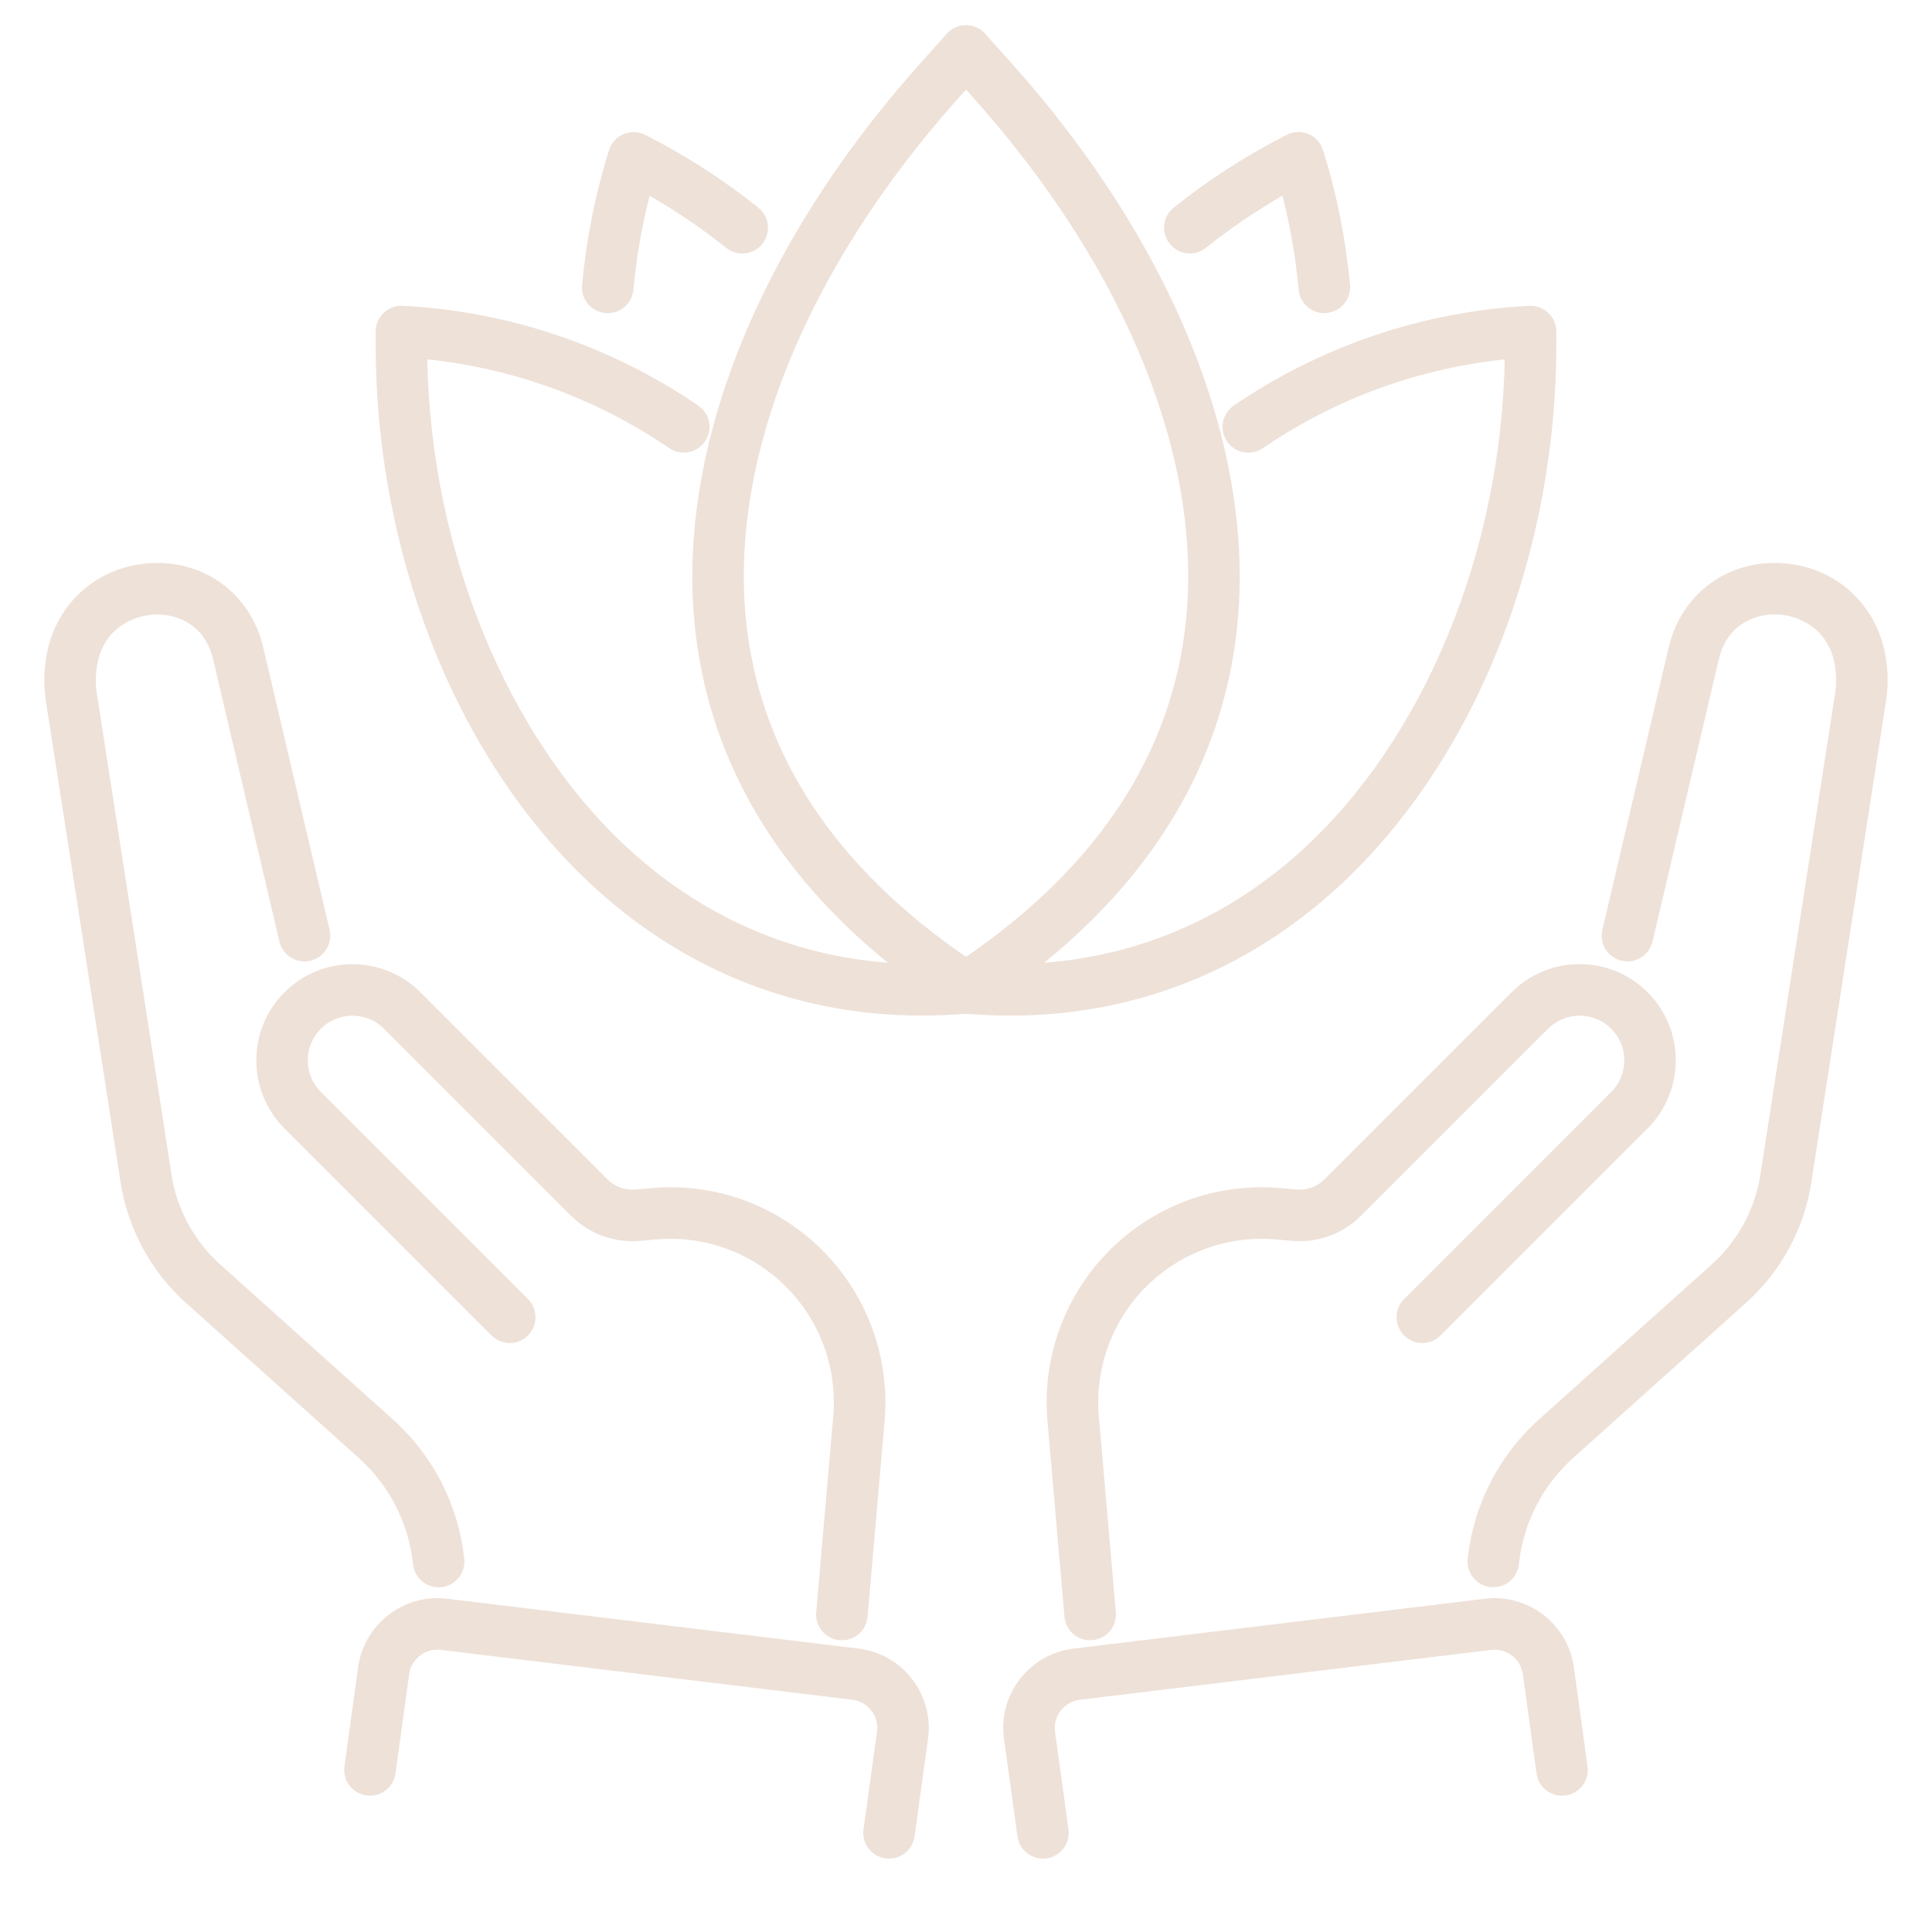 <svg xmlns="http://www.w3.org/2000/svg" id="Layer_1" viewBox="0 0 600 600"><defs><style>      .st0 {        fill: #eee1d8;      }    </style></defs><g><g><path class="st0" d="M463.78,492.94c-.28,0-.56-.01-.85-.04-4.39-.46-7.58-4.4-7.12-8.8,1.76-16.68,9.6-32.03,22.08-43.23l53.75-48.24c8.05-7.23,13.4-17.1,15.06-27.79l22.95-147.83c.02-.1.03-.2.05-.3.67-3.48.7-7,.07-10.45-1.97-10.85-10.76-15.09-17.7-15.42-6.87-.32-15.2,2.89-18.01,12.89-.1.37-.2.75-.29,1.13l-20.56,87.54c-1.01,4.3-5.31,6.97-9.62,5.96-4.3-1.01-6.97-5.32-5.96-9.62l20.56-87.53c.14-.61.3-1.22.47-1.81,4.35-15.44,18.1-25.29,34.17-24.54,16.6.79,29.73,12.26,32.68,28.54.97,5.36.95,10.81-.08,16.2l-22.92,147.69c-2.22,14.33-9.39,27.55-20.19,37.24l-53.75,48.24c-9.53,8.55-15.51,20.27-16.86,33-.43,4.11-3.91,7.16-7.95,7.16Z"></path><path class="st0" d="M338.54,509.4c-4.11,0-7.6-3.14-7.96-7.31l-5.36-61.66s0-.08,0-.11c-1.58-21.81,7.63-43.03,24.64-56.77,13.5-10.9,30.46-16.08,47.74-14.58l5.03.44c3.25.28,6.43-.88,8.74-3.18l58.06-58.06c5.64-5.64,13.15-8.75,21.13-8.75s15.48,3.11,21.13,8.75c11.65,11.65,11.65,30.6,0,42.25l-64.32,64.32c-3.12,3.12-8.19,3.12-11.31,0-3.12-3.12-3.12-8.19,0-11.31l64.32-64.32c5.41-5.41,5.41-14.21,0-19.62-5.41-5.41-14.21-5.41-19.62,0l-58.06,58.06c-5.66,5.65-13.47,8.5-21.44,7.81l-5.03-.44c-13.14-1.15-26.04,2.79-36.3,11.08-12.92,10.44-19.92,26.55-18.74,43.11l5.35,61.6c.38,4.4-2.88,8.28-7.28,8.66-.24.02-.47.03-.7.03Z"></path><path class="st0" d="M323.9,577.21c-3.93,0-7.36-2.9-7.92-6.91l-4.18-30.28c-.92-6.64.83-13.23,4.93-18.54s10.02-8.68,16.67-9.49l127.8-15.49c13.36-1.63,25.74,7.91,27.58,21.25l4.25,30.83c.6,4.38-2.46,8.42-6.83,9.02-4.39.61-8.42-2.46-9.02-6.83l-4.25-30.83c-.65-4.74-5.04-8.13-9.8-7.55l-127.8,15.49c-2.37.29-4.47,1.49-5.93,3.37-1.46,1.89-2.08,4.23-1.75,6.59l4.18,30.28c.6,4.38-2.46,8.41-6.83,9.02-.37.05-.74.08-1.1.08Z"></path></g><g><path class="st0" d="M136.22,492.94c-4.04,0-7.51-3.05-7.95-7.16-1.35-12.73-7.33-24.45-16.86-33l-53.75-48.24c-10.79-9.69-17.96-22.91-20.19-37.24L14.55,219.61c-1.03-5.38-1.05-10.83-.08-16.2,2.95-16.28,16.09-27.75,32.68-28.54,16.1-.76,29.83,9.09,34.17,24.53.17.59.32,1.2.47,1.82l20.56,87.53c1.01,4.3-1.66,8.61-5.96,9.62-4.3,1.01-8.61-1.66-9.62-5.96l-20.56-87.53c-.09-.39-.19-.76-.29-1.13-2.81-10-11.16-13.21-18.01-12.89-6.94.33-15.73,4.56-17.7,15.42-.63,3.46-.6,6.97.07,10.45.02.1.04.2.05.3l22.95,147.83c1.66,10.69,7.01,20.56,15.06,27.79l53.75,48.24c12.48,11.2,20.32,26.55,22.08,43.23.46,4.39-2.72,8.33-7.11,8.8-.29.03-.57.04-.85.04Z"></path><path class="st0" d="M261.46,509.4c-.23,0-.47,0-.7-.03-4.4-.38-7.66-4.26-7.28-8.66l5.35-61.6c1.18-16.56-5.82-32.68-18.74-43.11-10.26-8.29-23.15-12.23-36.3-11.08l-5.03.44c-7.97.69-15.78-2.15-21.44-7.81l-58.06-58.06c-5.41-5.41-14.21-5.41-19.62,0-5.41,5.41-5.41,14.21,0,19.63l64.32,64.32c3.12,3.12,3.12,8.19,0,11.31-3.12,3.12-8.19,3.12-11.31,0l-64.32-64.32c-11.65-11.65-11.65-30.6,0-42.25,11.65-11.65,30.6-11.65,42.25,0l58.06,58.06c2.3,2.3,5.49,3.46,8.74,3.18l5.03-.44c17.28-1.51,34.24,3.67,47.74,14.58,17.01,13.74,26.22,34.96,24.64,56.77,0,.04,0,.08,0,.11l-5.36,61.66c-.36,4.17-3.86,7.31-7.96,7.31Z"></path><path class="st0" d="M276.1,577.21c-.36,0-.73-.02-1.1-.08-4.38-.6-7.44-4.64-6.83-9.02l4.18-30.28c.33-2.36-.3-4.7-1.75-6.59-1.46-1.89-3.56-3.09-5.93-3.37l-127.8-15.49c-4.75-.57-9.15,2.81-9.8,7.55l-4.25,30.83c-.6,4.38-4.64,7.44-9.02,6.83-4.38-.6-7.44-4.64-6.83-9.02l4.25-30.83c1.84-13.34,14.21-22.88,27.58-21.25l127.8,15.49c6.66.81,12.58,4.18,16.67,9.49,4.09,5.31,5.84,11.9,4.93,18.54l-4.18,30.28c-.55,4.01-3.98,6.91-7.91,6.91Z"></path></g></g><g><path class="st0" d="M188.73,97.24c-.25,0-.49-.01-.74-.03-4.4-.41-7.64-4.3-7.23-8.7,1.31-14.19,4.12-28.28,8.37-41.88.7-2.25,2.37-4.08,4.54-4.99,2.18-.91,4.65-.82,6.75.26l.85.44c12.1,6.2,23.62,13.66,34.23,22.15,3.45,2.76,4.01,7.79,1.25,11.24-2.76,3.45-7.8,4.01-11.24,1.25-7.48-5.98-15.44-11.41-23.76-16.18-2.45,9.58-4.14,19.36-5.04,29.19-.38,4.15-3.87,7.27-7.96,7.27Z"></path><path class="st0" d="M286.34,315.4c-38.24,0-73.2-13.64-101.85-39.9-21.2-19.44-38.67-45.71-50.51-75.97-11.32-28.93-17.31-60.82-17.31-92.22v-4.35c0-2.19.9-4.29,2.49-5.8,1.59-1.51,3.73-2.31,5.92-2.19,32.87,1.7,64.6,12.42,91.77,30.99,3.65,2.49,4.58,7.47,2.09,11.12-2.49,3.65-7.47,4.58-11.12,2.09-22.41-15.31-48.22-24.76-75.12-27.56,1.1,59.55,24.87,117.51,62.6,152.09,22.92,21.01,50.38,32.99,80.42,35.28-34.45-28.03-54.43-61.8-59.49-100.66-7.31-56.14,18.28-121.52,70.23-179.37l7.59-8.45c2.95-3.29,8.01-3.56,11.3-.61s3.56,8.01.61,11.3l-7.59,8.45c-48.82,54.37-72.98,115.1-66.27,166.61,5.34,40.98,29.66,75.92,72.29,103.85,2.85,1.87,4.21,5.34,3.37,8.64-.83,3.31-3.67,5.72-7.06,6.02-4.83.42-9.62.63-14.35.63Z"></path><path class="st0" d="M411.27,97.24c-4.09,0-7.57-3.12-7.96-7.27-.91-9.83-2.6-19.61-5.04-29.19-8.32,4.78-16.28,10.2-23.76,16.18-3.45,2.76-8.48,2.2-11.24-1.25-2.76-3.45-2.2-8.48,1.25-11.24,10.62-8.5,22.13-15.95,34.23-22.15l.85-.44c2.1-1.08,4.57-1.17,6.75-.26,2.18.91,3.84,2.74,4.54,4.99,4.25,13.6,7.06,27.69,8.37,41.88.41,4.4-2.83,8.29-7.23,8.7-.25.02-.5.03-.74.03Z"></path><path class="st0" d="M313.66,315.4c-4.74,0-9.52-.21-14.35-.63-3.4-.3-6.23-2.71-7.06-6.02-.83-3.31.52-6.78,3.37-8.64,42.63-27.93,66.95-62.87,72.29-103.85,6.71-51.51-17.44-112.24-66.27-166.61l-7.59-8.45c-2.95-3.29-2.68-8.35.61-11.3,3.29-2.95,8.34-2.68,11.3.61l7.59,8.45c51.94,57.85,77.54,123.22,70.23,179.37-5.06,38.86-25.04,72.63-59.49,100.66,30.04-2.29,57.5-14.27,80.42-35.28,37.73-34.58,61.5-92.54,62.59-152.09-26.9,2.8-52.71,12.25-75.12,27.56-3.65,2.49-8.63,1.56-11.12-2.09-2.49-3.65-1.56-8.63,2.09-11.12,27.17-18.57,58.91-29.29,91.77-30.99,2.19-.12,4.33.68,5.92,2.19,1.59,1.51,2.49,3.61,2.49,5.8v4.35c0,31.4-5.99,63.29-17.31,92.22-11.84,30.26-29.31,56.53-50.51,75.97-28.64,26.26-63.61,39.9-101.85,39.9Z"></path></g></svg>